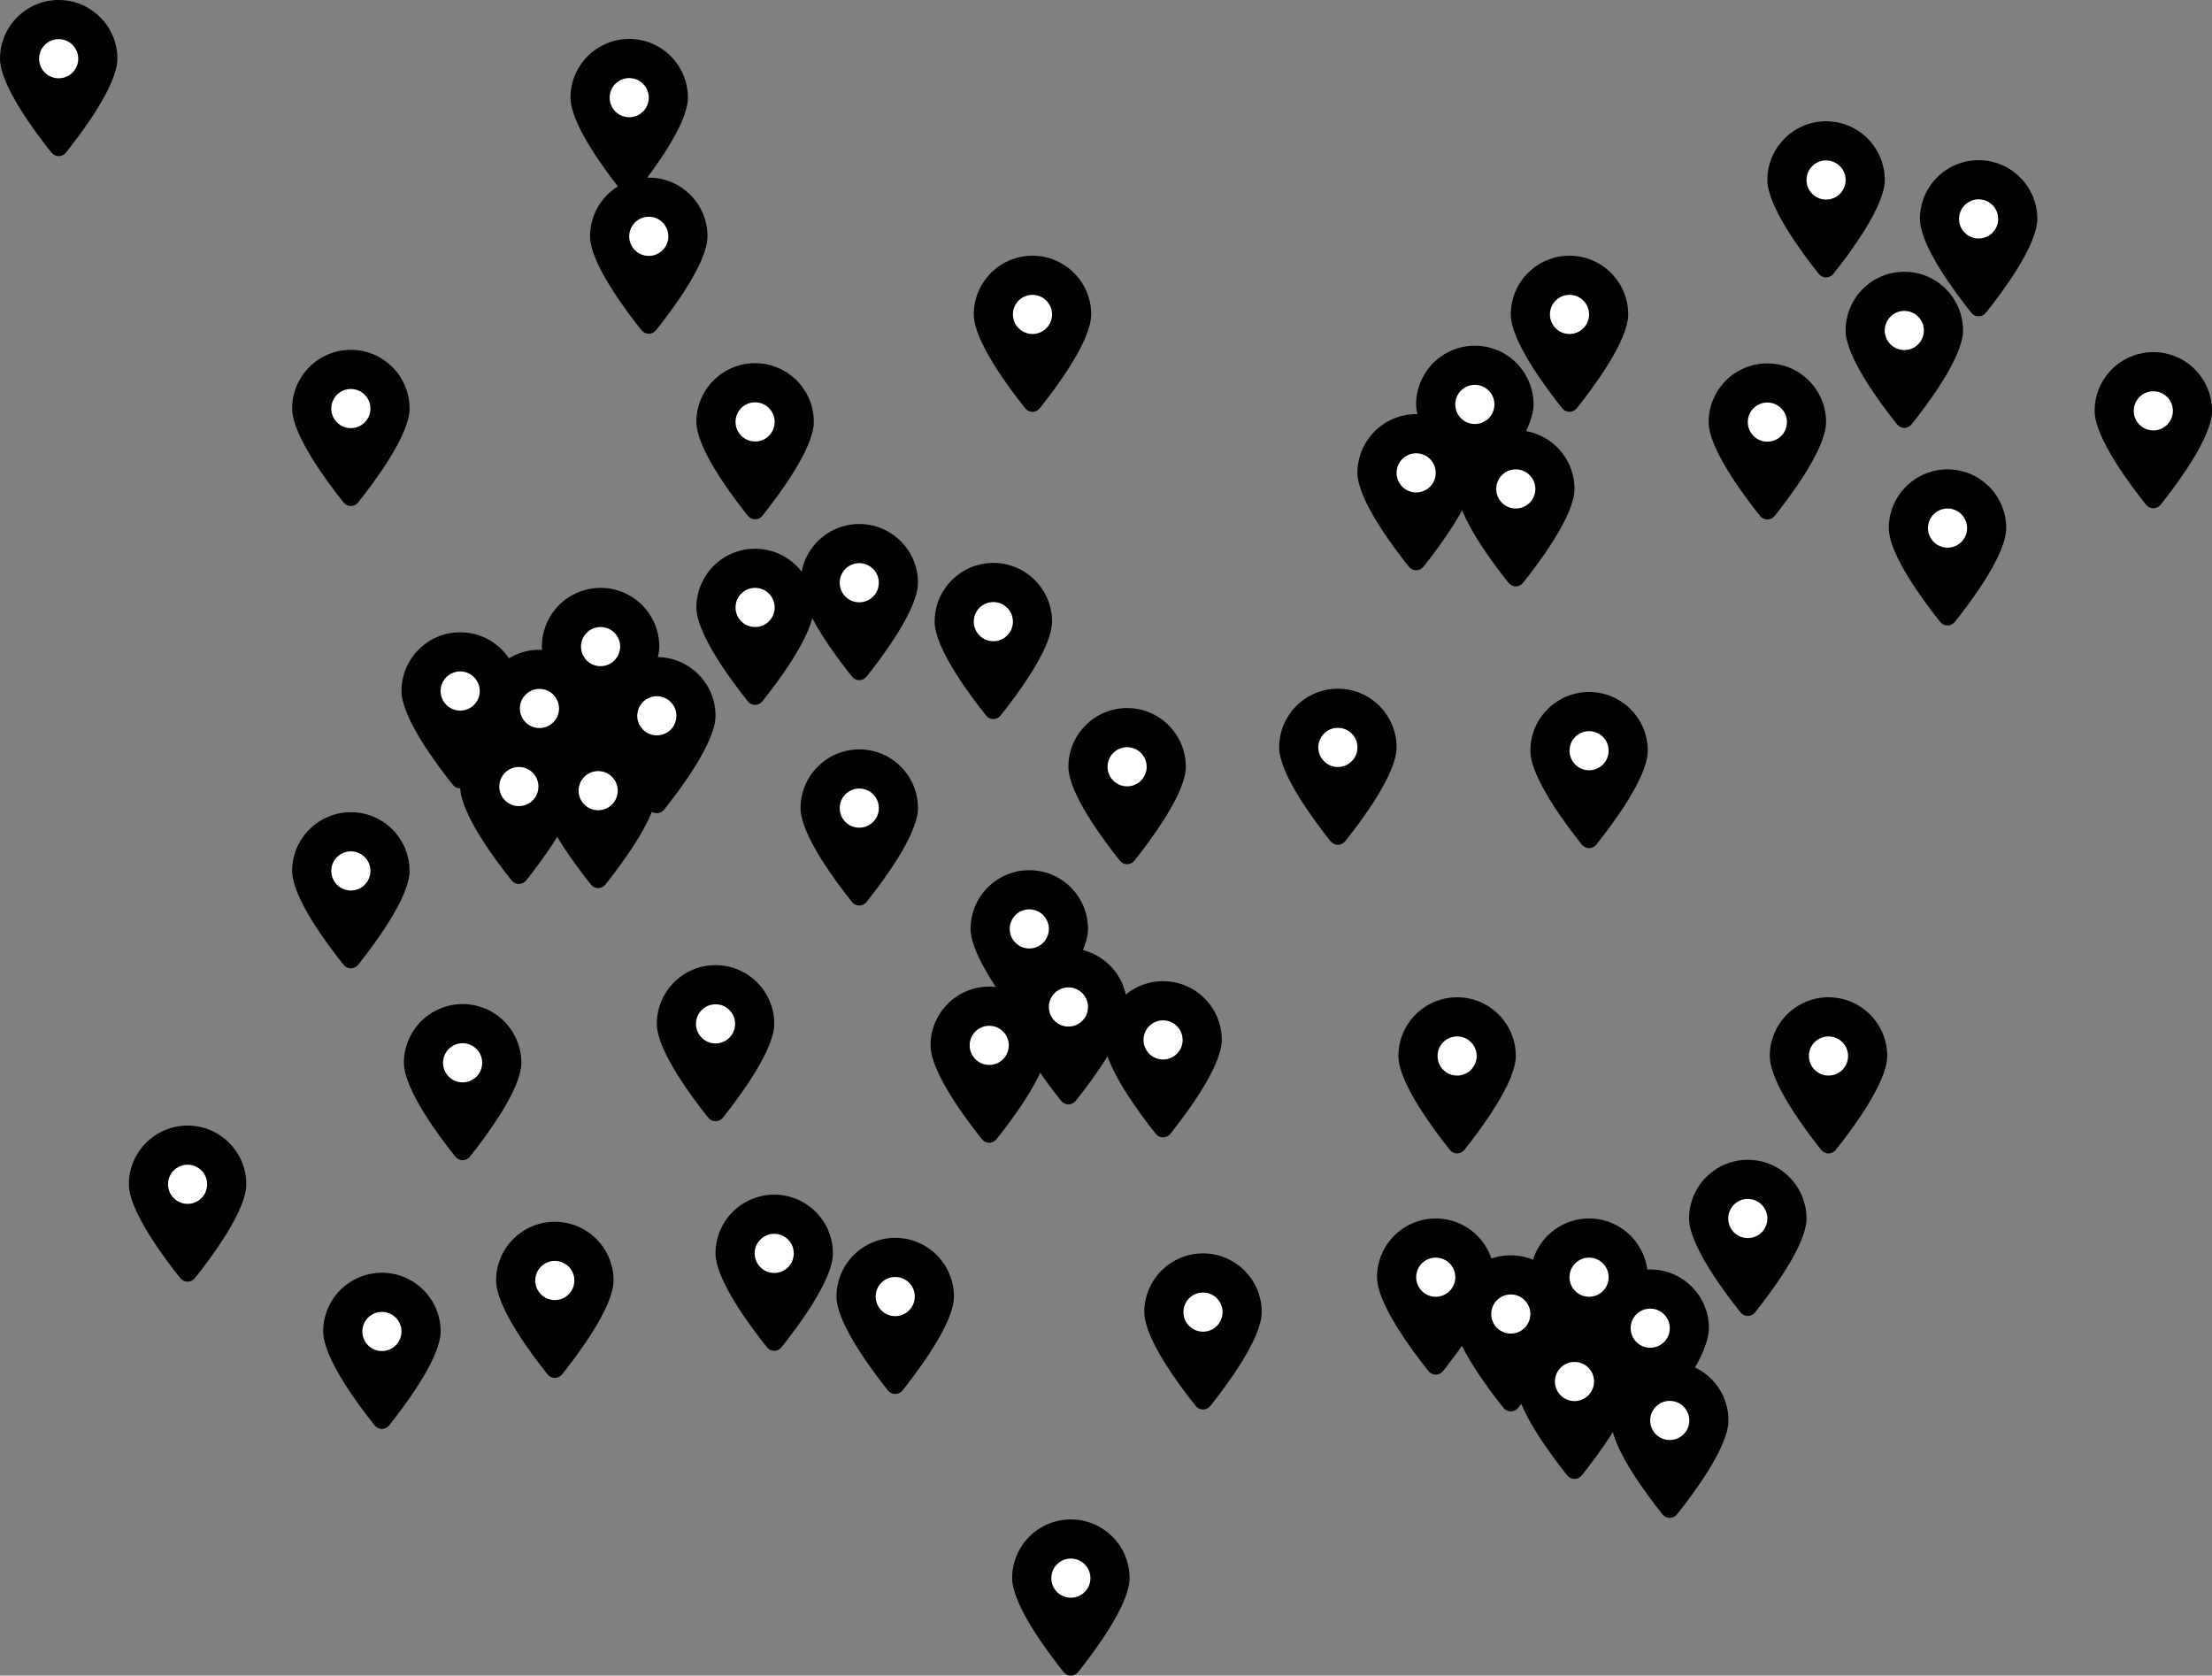 <?xml version="1.0" encoding="UTF-8"?><svg id="a" xmlns="http://www.w3.org/2000/svg" width="637.47" height="482.82" viewBox="0 0 637.47 482.82"><rect x="0" y="0" width="637.47" height="482.82" fill="#808080" stroke="none"/><circle cx="17.62" cy="17.47" r="9.66" fill="#fff" stroke-width="0"/><path d="m19,43.98c4.52-5.66,14.83-19.36,14.83-27.06C33.83,7.58,26.25,0,16.92,0S0,7.58,0,16.92c0,7.7,10.31,21.41,14.83,27.06,1.08,1.35,3.09,1.35,4.18,0h0Zm-2.09-32.7c3.11,0,5.64,2.52,5.64,5.64s-2.52,5.64-5.64,5.64-5.64-2.52-5.64-5.64,2.52-5.64,5.64-5.64Z" stroke-width="0"/><circle cx="101.81" cy="118.27" r="9.66" fill="#fff" stroke-width="0"/><path d="m103.2,144.79c4.52-5.66,14.83-19.36,14.83-27.06,0-9.34-7.58-16.92-16.92-16.92s-16.92,7.58-16.92,16.92c0,7.7,10.31,21.41,14.83,27.06,1.08,1.35,3.09,1.35,4.18,0h0Zm-2.09-32.7c3.11,0,5.64,2.52,5.64,5.64s-2.52,5.64-5.64,5.64-5.64-2.52-5.64-5.64,2.52-5.64,5.64-5.64Z" stroke-width="0"/><circle cx="182.04" cy="28.69" r="9.66" fill="#fff" stroke-width="0"/><path d="m183.42,55.2c4.52-5.66,14.83-19.36,14.83-27.06,0-9.34-7.58-16.92-16.92-16.92s-16.92,7.58-16.92,16.92c0,7.7,10.31,21.41,14.83,27.06,1.08,1.35,3.09,1.35,4.18,0h0Zm-2.09-32.7c3.11,0,5.64,2.52,5.64,5.64s-2.52,5.64-5.64,5.64-5.64-2.52-5.64-5.64,2.52-5.64,5.64-5.64Z" stroke-width="0"/><circle cx="187.68" cy="68.65" r="9.66" fill="#fff" stroke-width="0"/><path d="m189.06,95.16c4.52-5.66,14.83-19.36,14.83-27.06,0-9.34-7.58-16.92-16.92-16.92s-16.92,7.58-16.92,16.92c0,7.7,10.31,21.41,14.83,27.06,1.08,1.35,3.09,1.35,4.18,0h0Zm-2.09-32.7c3.11,0,5.64,2.52,5.64,5.64s-2.52,5.64-5.64,5.64-5.64-2.52-5.64-5.64,2.52-5.64,5.64-5.64Z" stroke-width="0"/><circle cx="298.25" cy="91.15" r="9.66" fill="#fff" stroke-width="0"/><path d="m299.64,117.66c4.52-5.66,14.83-19.36,14.83-27.06,0-9.34-7.58-16.92-16.92-16.92s-16.92,7.58-16.92,16.92c0,7.7,10.31,21.41,14.83,27.06,1.08,1.35,3.09,1.35,4.18,0h0Zm-2.09-32.7c3.11,0,5.64,2.52,5.64,5.64s-2.52,5.64-5.64,5.64-5.64-2.52-5.64-5.64,2.52-5.64,5.64-5.64Z" stroke-width="0"/><circle cx="218.32" cy="122.12" r="9.66" fill="#fff" stroke-width="0"/><path d="m219.7,148.63c4.52-5.66,14.83-19.36,14.83-27.06,0-9.34-7.58-16.92-16.92-16.92s-16.92,7.58-16.92,16.92c0,7.7,10.31,21.41,14.83,27.06,1.08,1.35,3.09,1.35,4.18,0h0Zm-2.09-32.7c3.11,0,5.64,2.52,5.64,5.64s-2.52,5.64-5.64,5.64-5.64-2.52-5.64-5.64,2.52-5.64,5.64-5.64Z" stroke-width="0"/><circle cx="408.82" cy="136.81" r="9.66" fill="#fff" stroke-width="0"/><path d="m410.21,163.32c4.52-5.66,14.83-19.36,14.83-27.06,0-9.34-7.58-16.92-16.92-16.92s-16.92,7.58-16.92,16.92c0,7.7,10.31,21.41,14.83,27.06,1.08,1.35,3.09,1.35,4.18,0h0Zm-2.09-32.7c3.11,0,5.64,2.52,5.64,5.64s-2.52,5.64-5.64,5.64-5.64-2.52-5.64-5.64,2.52-5.64,5.64-5.64Z" stroke-width="0"/><circle cx="425.74" cy="117.09" r="9.66" fill="#fff" stroke-width="0"/><path d="m427.12,143.6c4.52-5.66,14.83-19.36,14.83-27.06,0-9.34-7.58-16.92-16.92-16.92s-16.92,7.58-16.92,16.92c0,7.7,10.31,21.41,14.83,27.06,1.08,1.35,3.09,1.35,4.18,0h0Zm-2.09-32.7c3.11,0,5.64,2.52,5.64,5.64s-2.52,5.64-5.64,5.64-5.64-2.52-5.64-5.64,2.52-5.64,5.64-5.64Z" stroke-width="0"/><circle cx="437.54" cy="141.44" r="9.66" fill="#fff" stroke-width="0"/><path d="m438.92,167.95c4.52-5.66,14.83-19.36,14.83-27.06,0-9.34-7.58-16.92-16.92-16.92s-16.92,7.58-16.92,16.92c0,7.7,10.31,21.41,14.83,27.06,1.08,1.35,3.09,1.35,4.18,0h0Zm-2.09-32.7c3.11,0,5.64,2.52,5.64,5.64s-2.52,5.64-5.64,5.64-5.64-2.52-5.64-5.64,2.52-5.64,5.64-5.64Z" stroke-width="0"/><circle cx="453.01" cy="91.15" r="9.66" fill="#fff" stroke-width="0"/><path d="m454.4,117.66c4.52-5.66,14.83-19.36,14.83-27.06,0-9.34-7.58-16.92-16.92-16.92s-16.92,7.58-16.92,16.92c0,7.7,10.31,21.41,14.83,27.06,1.08,1.35,3.09,1.35,4.18,0h0Zm-2.09-32.7c3.11,0,5.64,2.52,5.64,5.64s-2.52,5.64-5.64,5.64-5.64-2.52-5.64-5.64,2.52-5.64,5.64-5.64Z" stroke-width="0"/><circle cx="526.95" cy="52.42" r="9.66" fill="#fff" stroke-width="0"/><path d="m528.34,78.93c4.52-5.66,14.83-19.36,14.83-27.06,0-9.34-7.58-16.92-16.92-16.92s-16.92,7.58-16.92,16.92c0,7.7,10.31,21.41,14.83,27.06,1.08,1.35,3.09,1.35,4.18,0h0Zm-2.09-32.7c3.11,0,5.64,2.52,5.64,5.64s-2.52,5.64-5.64,5.64-5.64-2.52-5.64-5.64,2.52-5.64,5.64-5.64Z" stroke-width="0"/><circle cx="570.91" cy="63.62" r="9.66" fill="#fff" stroke-width="0"/><path d="m572.3,90.14c4.52-5.66,14.83-19.36,14.83-27.06,0-9.34-7.58-16.92-16.92-16.92s-16.92,7.58-16.92,16.92c0,7.7,10.31,21.41,14.83,27.06,1.08,1.35,3.09,1.35,4.18,0h0Zm-2.09-32.7c3.11,0,5.64,2.52,5.64,5.64s-2.52,5.64-5.64,5.64-5.64-2.52-5.64-5.64,2.52-5.64,5.64-5.64Z" stroke-width="0"/><circle cx="549.5" cy="95.78" r="9.66" fill="#fff" stroke-width="0"/><path d="m550.89,122.29c4.52-5.66,14.83-19.36,14.83-27.06,0-9.34-7.58-16.92-16.92-16.92s-16.92,7.58-16.92,16.92c0,7.7,10.31,21.41,14.83,27.06,1.08,1.35,3.09,1.35,4.18,0h0Zm-2.09-32.7c3.11,0,5.64,2.52,5.64,5.64s-2.52,5.64-5.64,5.64-5.64-2.52-5.64-5.64,2.52-5.64,5.64-5.64Z" stroke-width="0"/><circle cx="510.03" cy="122.18" r="9.66" fill="#fff" stroke-width="0"/><path d="m511.42,148.69c4.52-5.66,14.83-19.36,14.83-27.06,0-9.34-7.58-16.92-16.92-16.92s-16.92,7.58-16.92,16.92c0,7.7,10.31,21.41,14.83,27.06,1.08,1.35,3.09,1.35,4.18,0h0Zm-2.09-32.7c3.11,0,5.64,2.52,5.64,5.64s-2.52,5.64-5.64,5.64-5.64-2.52-5.64-5.64,2.52-5.64,5.64-5.64Z" stroke-width="0"/><circle cx="561.96" cy="152.71" r="9.66" fill="#fff" stroke-width="0"/><path d="m563.34,179.23c4.52-5.66,14.83-19.36,14.83-27.06,0-9.34-7.58-16.92-16.92-16.92s-16.92,7.58-16.92,16.92c0,7.7,10.31,21.41,14.83,27.06,1.08,1.35,3.09,1.35,4.18,0h0Zm-2.09-32.7c3.11,0,5.64,2.52,5.64,5.64s-2.52,5.64-5.64,5.64-5.64-2.52-5.64-5.64,2.52-5.64,5.64-5.64Z" stroke-width="0"/><circle cx="621.26" cy="118.94" r="9.66" fill="#fff" stroke-width="0"/><path d="m622.65,145.45c4.52-5.66,14.83-19.36,14.83-27.06,0-9.34-7.58-16.92-16.92-16.92s-16.92,7.58-16.92,16.92c0,7.7,10.31,21.41,14.83,27.06,1.08,1.35,3.09,1.35,4.18,0h0Zm-2.09-32.7c3.11,0,5.64,2.52,5.64,5.64s-2.52,5.64-5.64,5.64-5.64-2.52-5.64-5.64,2.52-5.64,5.64-5.64Z" stroke-width="0"/><circle cx="458.65" cy="216.86" r="9.66" fill="#fff" stroke-width="0"/><path d="m460.04,243.38c4.52-5.66,14.83-19.36,14.83-27.06,0-9.34-7.58-16.92-16.92-16.92s-16.92,7.58-16.92,16.92c0,7.7,10.31,21.41,14.83,27.06,1.08,1.35,3.09,1.35,4.18,0h0Zm-2.09-32.7c3.11,0,5.64,2.52,5.64,5.64s-2.52,5.64-5.64,5.64-5.64-2.52-5.64-5.64,2.52-5.64,5.64-5.64Z" stroke-width="0"/><circle cx="386.27" cy="215.92" r="9.66" fill="#fff" stroke-width="0"/><path d="m387.65,242.43c4.52-5.66,14.83-19.36,14.83-27.06,0-9.34-7.58-16.92-16.92-16.92s-16.92,7.58-16.92,16.92c0,7.7,10.31,21.41,14.83,27.06,1.08,1.35,3.09,1.35,4.18,0h0Zm-2.09-32.7c3.11,0,5.64,2.52,5.64,5.64s-2.52,5.64-5.64,5.64-5.64-2.52-5.64-5.64,2.52-5.64,5.64-5.64Z" stroke-width="0"/><circle cx="325.53" cy="221.49" r="9.66" fill="#fff" stroke-width="0"/><path d="m326.91,248.01c4.52-5.66,14.83-19.36,14.83-27.06,0-9.34-7.58-16.92-16.92-16.92s-16.92,7.58-16.92,16.92c0,7.7,10.31,21.41,14.83,27.06,1.08,1.35,3.09,1.35,4.18,0h0Zm-2.09-32.7c3.11,0,5.64,2.52,5.64,5.64s-2.52,5.64-5.64,5.64-5.64-2.52-5.64-5.64,2.52-5.64,5.64-5.64Z" stroke-width="0"/><circle cx="286.97" cy="179.68" r="9.66" fill="#fff" stroke-width="0"/><path d="m288.36,206.19c4.52-5.66,14.83-19.36,14.83-27.06,0-9.34-7.58-16.92-16.92-16.92s-16.92,7.58-16.92,16.92c0,7.7,10.31,21.41,14.83,27.06,1.08,1.35,3.09,1.35,4.18,0h0Zm-2.09-32.7c3.11,0,5.64,2.52,5.64,5.64s-2.52,5.64-5.64,5.64-5.64-2.52-5.64-5.64,2.52-5.64,5.64-5.64Z" stroke-width="0"/><circle cx="248.34" cy="168.46" r="9.66" fill="#fff" stroke-width="0"/><path d="m249.72,194.98c4.52-5.66,14.83-19.36,14.83-27.06,0-9.34-7.58-16.92-16.92-16.92s-16.92,7.58-16.92,16.92c0,7.7,10.31,21.41,14.83,27.06,1.08,1.35,3.09,1.35,4.18,0h0Zm-2.09-32.7c3.11,0,5.64,2.52,5.64,5.64s-2.52,5.64-5.64,5.64-5.64-2.52-5.64-5.64,2.52-5.64,5.64-5.64Z" stroke-width="0"/><circle cx="218.32" cy="175.59" r="9.66" fill="#fff" stroke-width="0"/><path d="m219.7,202.1c4.52-5.66,14.83-19.36,14.83-27.06,0-9.34-7.58-16.92-16.92-16.92s-16.92,7.58-16.92,16.92c0,7.7,10.31,21.41,14.83,27.06,1.08,1.35,3.09,1.35,4.18,0h0Zm-2.09-32.7c3.11,0,5.64,2.52,5.64,5.64s-2.52,5.64-5.64,5.64-5.64-2.52-5.64-5.64,2.52-5.64,5.64-5.64Z" stroke-width="0"/><circle cx="248.34" cy="233.41" r="9.66" fill="#fff" stroke-width="0"/><path d="m249.72,259.92c4.52-5.66,14.83-19.36,14.83-27.06,0-9.34-7.58-16.92-16.92-16.92s-16.92,7.58-16.92,16.92c0,7.7,10.31,21.41,14.83,27.06,1.08,1.35,3.09,1.35,4.18,0h0Zm-2.09-32.7c3.11,0,5.64,2.52,5.64,5.64s-2.52,5.64-5.64,5.64-5.64-2.52-5.64-5.64,2.52-5.64,5.64-5.64Z" stroke-width="0"/><circle cx="173.08" cy="228.38" r="9.66" fill="#fff" stroke-width="0"/><path d="m174.47,254.89c4.52-5.66,14.83-19.36,14.83-27.06,0-9.34-7.58-16.92-16.92-16.92s-16.92,7.58-16.92,16.92c0,7.7,10.31,21.41,14.83,27.06,1.08,1.35,3.09,1.35,4.18,0h0Zm-2.09-32.7c3.11,0,5.64,2.52,5.64,5.64s-2.52,5.64-5.64,5.64-5.64-2.52-5.64-5.64,2.52-5.64,5.64-5.64Z" stroke-width="0"/><circle cx="190" cy="206.81" r="9.66" fill="#fff" stroke-width="0"/><path d="m191.38,233.32c4.52-5.66,14.83-19.36,14.83-27.06,0-9.34-7.58-16.92-16.92-16.92s-16.92,7.58-16.92,16.92c0,7.7,10.31,21.41,14.83,27.06,1.08,1.35,3.09,1.35,4.18,0h0Zm-2.09-32.7c3.11,0,5.64,2.52,5.64,5.64s-2.52,5.64-5.64,5.64-5.64-2.52-5.64-5.64,2.52-5.64,5.64-5.64Z" stroke-width="0"/><circle cx="173.78" cy="186.87" r="9.66" fill="#fff" stroke-width="0"/><path d="m175.17,213.38c4.52-5.66,14.83-19.36,14.83-27.06,0-9.34-7.58-16.92-16.92-16.92s-16.92,7.58-16.92,16.92c0,7.7,10.31,21.41,14.83,27.06,1.08,1.35,3.09,1.35,4.18,0h0Zm-2.09-32.7c3.11,0,5.64,2.52,5.64,5.64s-2.52,5.64-5.64,5.64-5.64-2.52-5.64-5.64,2.52-5.64,5.64-5.64Z" stroke-width="0"/><circle cx="156.17" cy="204.7" r="9.66" fill="#fff" stroke-width="0"/><path d="m157.55,231.21c4.52-5.66,14.83-19.36,14.83-27.06,0-9.34-7.58-16.92-16.92-16.92s-16.92,7.58-16.92,16.92c0,7.7,10.31,21.41,14.83,27.06,1.08,1.35,3.09,1.35,4.18,0h0Zm-2.09-32.7c3.11,0,5.64,2.52,5.64,5.64s-2.52,5.64-5.64,5.64-5.64-2.52-5.64-5.64,2.52-5.64,5.64-5.64Z" stroke-width="0"/><circle cx="133.32" cy="199.67" r="9.66" fill="#fff" stroke-width="0"/><path d="m134.71,226.18c4.52-5.66,14.83-19.36,14.83-27.06,0-9.34-7.58-16.92-16.92-16.92s-16.92,7.58-16.92,16.92c0,7.7,10.31,21.41,14.83,27.06,1.08,1.35,3.09,1.35,4.18,0h0Zm-2.09-32.7c3.11,0,5.64,2.52,5.64,5.64s-2.52,5.64-5.64,5.64-5.64-2.52-5.64-5.64,2.52-5.64,5.64-5.64Z" stroke-width="0"/><circle cx="150.24" cy="227.19" r="9.66" fill="#fff" stroke-width="0"/><path d="m151.62,253.71c4.52-5.66,14.83-19.36,14.83-27.06,0-9.34-7.58-16.92-16.92-16.92s-16.92,7.58-16.92,16.92c0,7.7,10.31,21.41,14.83,27.06,1.08,1.35,3.09,1.35,4.18,0h0Zm-2.09-32.7c3.11,0,5.64,2.52,5.64,5.64s-2.52,5.64-5.64,5.64-5.64-2.52-5.64-5.64,2.52-5.64,5.64-5.64Z" stroke-width="0"/><circle cx="101.81" cy="251.51" r="9.66" fill="#fff" stroke-width="0"/><path d="m103.2,278.02c4.52-5.66,14.83-19.36,14.83-27.06,0-9.34-7.58-16.92-16.92-16.92s-16.92,7.58-16.92,16.92c0,7.7,10.31,21.41,14.83,27.06,1.08,1.35,3.09,1.35,4.18,0h0Zm-2.09-32.7c3.11,0,5.64,2.52,5.64,5.64s-2.52,5.64-5.64,5.64-5.64-2.52-5.64-5.64,2.52-5.64,5.64-5.64Z" stroke-width="0"/><circle cx="134.02" cy="306.8" r="9.66" fill="#fff" stroke-width="0"/><path d="m135.41,333.31c4.52-5.66,14.83-19.36,14.83-27.06,0-9.34-7.58-16.92-16.92-16.92s-16.92,7.58-16.92,16.92c0,7.7,10.31,21.41,14.83,27.06,1.08,1.35,3.09,1.35,4.18,0h0Zm-2.09-32.7c3.11,0,5.64,2.52,5.64,5.64s-2.52,5.64-5.64,5.64-5.64-2.52-5.64-5.64,2.52-5.64,5.64-5.64Z" stroke-width="0"/><circle cx="54.77" cy="341.81" r="9.66" fill="#fff" stroke-width="0"/><path d="m56.15,368.32c4.52-5.66,14.83-19.36,14.83-27.06,0-9.34-7.58-16.92-16.92-16.92s-16.92,7.58-16.92,16.92c0,7.7,10.31,21.41,14.83,27.06,1.08,1.35,3.09,1.35,4.18,0h0Zm-2.09-32.7c3.11,0,5.64,2.52,5.64,5.64s-2.52,5.64-5.64,5.64-5.64-2.52-5.64-5.64,2.52-5.64,5.64-5.64Z" stroke-width="0"/><circle cx="110.77" cy="384.21" r="9.66" fill="#fff" stroke-width="0"/><path d="m112.15,410.73c4.52-5.66,14.83-19.36,14.83-27.06,0-9.34-7.58-16.92-16.92-16.92s-16.92,7.58-16.92,16.92c0,7.7,10.31,21.41,14.83,27.06,1.08,1.35,3.09,1.35,4.18,0h0Zm-2.09-32.7c3.11,0,5.64,2.52,5.64,5.64s-2.52,5.64-5.64,5.64-5.64-2.52-5.64-5.64,2.52-5.64,5.64-5.64Z" stroke-width="0"/><circle cx="160.6" cy="369.53" r="9.66" fill="#fff" stroke-width="0"/><path d="m161.98,396.04c4.52-5.66,14.83-19.36,14.83-27.06,0-9.34-7.58-16.92-16.92-16.92s-16.92,7.58-16.92,16.92c0,7.7,10.31,21.41,14.83,27.06,1.08,1.35,3.09,1.35,4.18,0h0Zm-2.09-32.7c3.11,0,5.64,2.52,5.64,5.64s-2.52,5.64-5.64,5.64-5.64-2.52-5.64-5.64,2.52-5.64,5.64-5.64Z" stroke-width="0"/><circle cx="206.91" cy="295.58" r="9.66" fill="#fff" stroke-width="0"/><path d="m208.3,322.09c4.52-5.66,14.83-19.36,14.83-27.06,0-9.34-7.58-16.92-16.92-16.92s-16.92,7.58-16.92,16.92c0,7.7,10.31,21.41,14.83,27.06,1.08,1.35,3.09,1.35,4.18,0h0Zm-2.09-32.7c3.11,0,5.64,2.52,5.64,5.64s-2.52,5.64-5.64,5.64-5.64-2.52-5.64-5.64,2.52-5.64,5.64-5.64Z" stroke-width="0"/><circle cx="223.83" cy="361.72" r="9.66" fill="#fff" stroke-width="0"/><path d="m225.21,388.23c4.52-5.66,14.83-19.36,14.83-27.06,0-9.34-7.58-16.92-16.92-16.92s-16.92,7.58-16.92,16.92c0,7.7,10.31,21.41,14.83,27.06,1.08,1.35,3.09,1.35,4.18,0h0Zm-2.09-32.7c3.11,0,5.64,2.52,5.64,5.64s-2.52,5.64-5.64,5.64-5.64-2.52-5.64-5.64,2.52-5.64,5.64-5.64Z" stroke-width="0"/><circle cx="258.7" cy="374.16" r="9.66" fill="#fff" stroke-width="0"/><path d="m260.08,400.67c4.52-5.66,14.83-19.36,14.83-27.06,0-9.34-7.58-16.92-16.92-16.92s-16.92,7.58-16.92,16.92c0,7.7,10.31,21.41,14.83,27.06,1.08,1.35,3.09,1.35,4.18,0h0Zm-2.09-32.7c3.11,0,5.64,2.52,5.64,5.64s-2.52,5.64-5.64,5.64-5.64-2.52-5.64-5.64,2.52-5.64,5.64-5.64Z" stroke-width="0"/><circle cx="285.78" cy="301.77" r="9.66" fill="#fff" stroke-width="0"/><path d="m287.17,328.28c4.52-5.66,14.83-19.36,14.83-27.06,0-9.34-7.58-16.92-16.92-16.92s-16.92,7.58-16.92,16.92c0,7.7,10.31,21.41,14.83,27.06,1.08,1.35,3.09,1.35,4.18,0h0Zm-2.09-32.7c3.11,0,5.64,2.52,5.64,5.64s-2.52,5.64-5.64,5.64-5.64-2.52-5.64-5.64,2.52-5.64,5.64-5.64Z" stroke-width="0"/><circle cx="297.33" cy="268.22" r="9.66" fill="#fff" stroke-width="0"/><path d="m298.72,294.73c4.52-5.66,14.83-19.36,14.83-27.06,0-9.34-7.58-16.92-16.92-16.92s-16.92,7.58-16.92,16.92c0,7.7,10.31,21.41,14.83,27.06,1.08,1.35,3.09,1.35,4.18,0h0Zm-2.09-32.7c3.11,0,5.64,2.52,5.64,5.64s-2.52,5.64-5.64,5.64-5.64-2.52-5.64-5.64,2.52-5.64,5.64-5.64Z" stroke-width="0"/><circle cx="308.61" cy="290.71" r="9.66" fill="#fff" stroke-width="0"/><path d="m310,317.23c4.52-5.66,14.83-19.36,14.83-27.06,0-9.34-7.58-16.92-16.92-16.92s-16.92,7.58-16.92,16.92c0,7.7,10.31,21.41,14.83,27.06,1.08,1.35,3.09,1.35,4.18,0h0Zm-2.09-32.7c3.11,0,5.64,2.52,5.64,5.64s-2.52,5.64-5.64,5.64-5.64-2.52-5.64-5.64,2.52-5.64,5.64-5.64Z" stroke-width="0"/><circle cx="335.89" cy="300.21" r="9.66" fill="#fff" stroke-width="0"/><path d="m337.27,326.72c4.52-5.66,14.83-19.36,14.83-27.06,0-9.34-7.58-16.92-16.92-16.92s-16.92,7.58-16.92,16.92c0,7.7,10.31,21.41,14.83,27.06,1.08,1.35,3.09,1.35,4.18,0h0Zm-2.09-32.7c3.11,0,5.64,2.52,5.64,5.64s-2.52,5.64-5.64,5.64-5.64-2.52-5.64-5.64,2.52-5.64,5.64-5.64Z" stroke-width="0"/><circle cx="420.62" cy="304.84" r="9.66" fill="#fff" stroke-width="0"/><path d="m422.01,331.35c4.52-5.66,14.83-19.36,14.83-27.06,0-9.34-7.58-16.92-16.92-16.92s-16.92,7.58-16.92,16.92c0,7.7,10.31,21.41,14.83,27.06,1.08,1.35,3.09,1.35,4.18,0h0Zm-2.09-32.7c3.11,0,5.64,2.52,5.64,5.64s-2.52,5.64-5.64,5.64-5.64-2.52-5.64-5.64,2.52-5.64,5.64-5.64Z" stroke-width="0"/><circle cx="527.65" cy="304.84" r="9.66" fill="#fff" stroke-width="0"/><path d="m529.04,331.35c4.52-5.66,14.83-19.36,14.83-27.06,0-9.34-7.58-16.92-16.92-16.92s-16.92,7.58-16.92,16.92c0,7.7,10.31,21.41,14.83,27.06,1.08,1.35,3.09,1.35,4.18,0h0Zm-2.09-32.7c3.11,0,5.64,2.52,5.64,5.64s-2.52,5.64-5.64,5.64-5.64-2.52-5.64-5.64,2.52-5.64,5.64-5.64Z" stroke-width="0"/><circle cx="504.4" cy="351.66" r="9.66" fill="#fff" stroke-width="0"/><path d="m505.78,378.18c4.52-5.66,14.83-19.36,14.83-27.06,0-9.34-7.58-16.92-16.92-16.92s-16.92,7.58-16.92,16.92c0,7.7,10.31,21.41,14.83,27.06,1.08,1.35,3.09,1.35,4.18,0h0Zm-2.09-32.7c3.11,0,5.64,2.52,5.64,5.64s-2.52,5.64-5.64,5.64-5.64-2.52-5.64-5.64,2.52-5.64,5.64-5.64Z" stroke-width="0"/><circle cx="458.65" cy="368.58" r="9.66" fill="#fff" stroke-width="0"/><path d="m460.04,395.09c4.52-5.66,14.83-19.36,14.83-27.06,0-9.34-7.58-16.92-16.92-16.92s-16.92,7.58-16.92,16.92c0,7.7,10.31,21.41,14.83,27.06,1.08,1.35,3.09,1.35,4.18,0h0Zm-2.09-32.7c3.11,0,5.64,2.52,5.64,5.64s-2.52,5.64-5.64,5.64-5.64-2.52-5.64-5.64,2.52-5.64,5.64-5.64Z" stroke-width="0"/><circle cx="476.27" cy="383.27" r="9.66" fill="#fff" stroke-width="0"/><path d="m477.66,409.78c4.52-5.66,14.83-19.36,14.83-27.06,0-9.34-7.58-16.92-16.92-16.92s-16.92,7.58-16.92,16.92c0,7.7,10.31,21.41,14.83,27.06,1.08,1.35,3.09,1.35,4.18,0h0Zm-2.09-32.7c3.11,0,5.64,2.52,5.64,5.64s-2.52,5.64-5.64,5.64-5.64-2.52-5.64-5.64,2.52-5.64,5.64-5.64Z" stroke-width="0"/><circle cx="481.91" cy="409.85" r="9.66" fill="#fff" stroke-width="0"/><path d="m483.29,436.37c4.52-5.66,14.83-19.36,14.83-27.06,0-9.34-7.58-16.92-16.92-16.92s-16.92,7.58-16.92,16.92c0,7.7,10.31,21.41,14.83,27.06,1.08,1.35,3.09,1.35,4.18,0h0Zm-2.09-32.7c3.11,0,5.64,2.52,5.64,5.64s-2.52,5.64-5.64,5.64-5.64-2.52-5.64-5.64,2.52-5.64,5.64-5.64Z" stroke-width="0"/><circle cx="454.45" cy="398.63" r="9.66" fill="#fff" stroke-width="0"/><path d="m455.84,425.15c4.52-5.66,14.83-19.36,14.83-27.06,0-9.34-7.58-16.92-16.92-16.92s-16.92,7.58-16.92,16.92c0,7.7,10.31,21.41,14.83,27.06,1.08,1.35,3.09,1.35,4.18,0h0Zm-2.09-32.7c3.11,0,5.64,2.52,5.64,5.64s-2.52,5.64-5.64,5.64-5.64-2.52-5.64-5.64,2.52-5.64,5.64-5.64Z" stroke-width="0"/><circle cx="436.1" cy="379.19" r="9.66" fill="#fff" stroke-width="0"/><path d="m437.48,405.7c4.52-5.66,14.83-19.36,14.83-27.06,0-9.34-7.58-16.92-16.92-16.92s-16.92,7.58-16.92,16.92c0,7.7,10.31,21.41,14.83,27.06,1.08,1.35,3.09,1.35,4.18,0h0Zm-2.09-32.7c3.11,0,5.64,2.52,5.64,5.64s-2.52,5.64-5.64,5.64-5.64-2.52-5.64-5.64,2.52-5.64,5.64-5.64Z" stroke-width="0"/><circle cx="414.46" cy="368.58" r="9.66" fill="#fff" stroke-width="0"/><path d="m415.85,395.09c4.52-5.66,14.83-19.36,14.83-27.06,0-9.34-7.58-16.92-16.92-16.92s-16.92,7.58-16.92,16.92c0,7.7,10.31,21.41,14.83,27.06,1.08,1.35,3.09,1.35,4.18,0h0Zm-2.09-32.7c3.11,0,5.64,2.52,5.64,5.64s-2.52,5.64-5.64,5.64-5.64-2.52-5.64-5.64,2.52-5.64,5.64-5.64Z" stroke-width="0"/><circle cx="347.4" cy="378.63" r="9.66" fill="#fff" stroke-width="0"/><path d="m348.78,405.15c4.52-5.66,14.83-19.36,14.83-27.06,0-9.34-7.58-16.92-16.92-16.92s-16.92,7.58-16.92,16.92c0,7.7,10.31,21.41,14.83,27.06,1.08,1.35,3.09,1.35,4.18,0h0Zm-2.09-32.7c3.11,0,5.64,2.52,5.64,5.64s-2.52,5.64-5.64,5.64-5.64-2.52-5.64-5.64,2.52-5.64,5.64-5.64Z" stroke-width="0"/><circle cx="309.31" cy="455.29" r="9.66" fill="#fff" stroke-width="0"/><path d="m310.7,481.81c4.52-5.66,14.83-19.36,14.83-27.06,0-9.34-7.58-16.92-16.92-16.92s-16.92,7.58-16.92,16.92c0,7.7,10.31,21.41,14.83,27.06,1.08,1.35,3.09,1.35,4.18,0h0Zm-2.09-32.7c3.11,0,5.64,2.52,5.64,5.64s-2.52,5.64-5.64,5.64-5.64-2.52-5.64-5.64,2.52-5.64,5.64-5.64Z" stroke-width="0"/></svg>